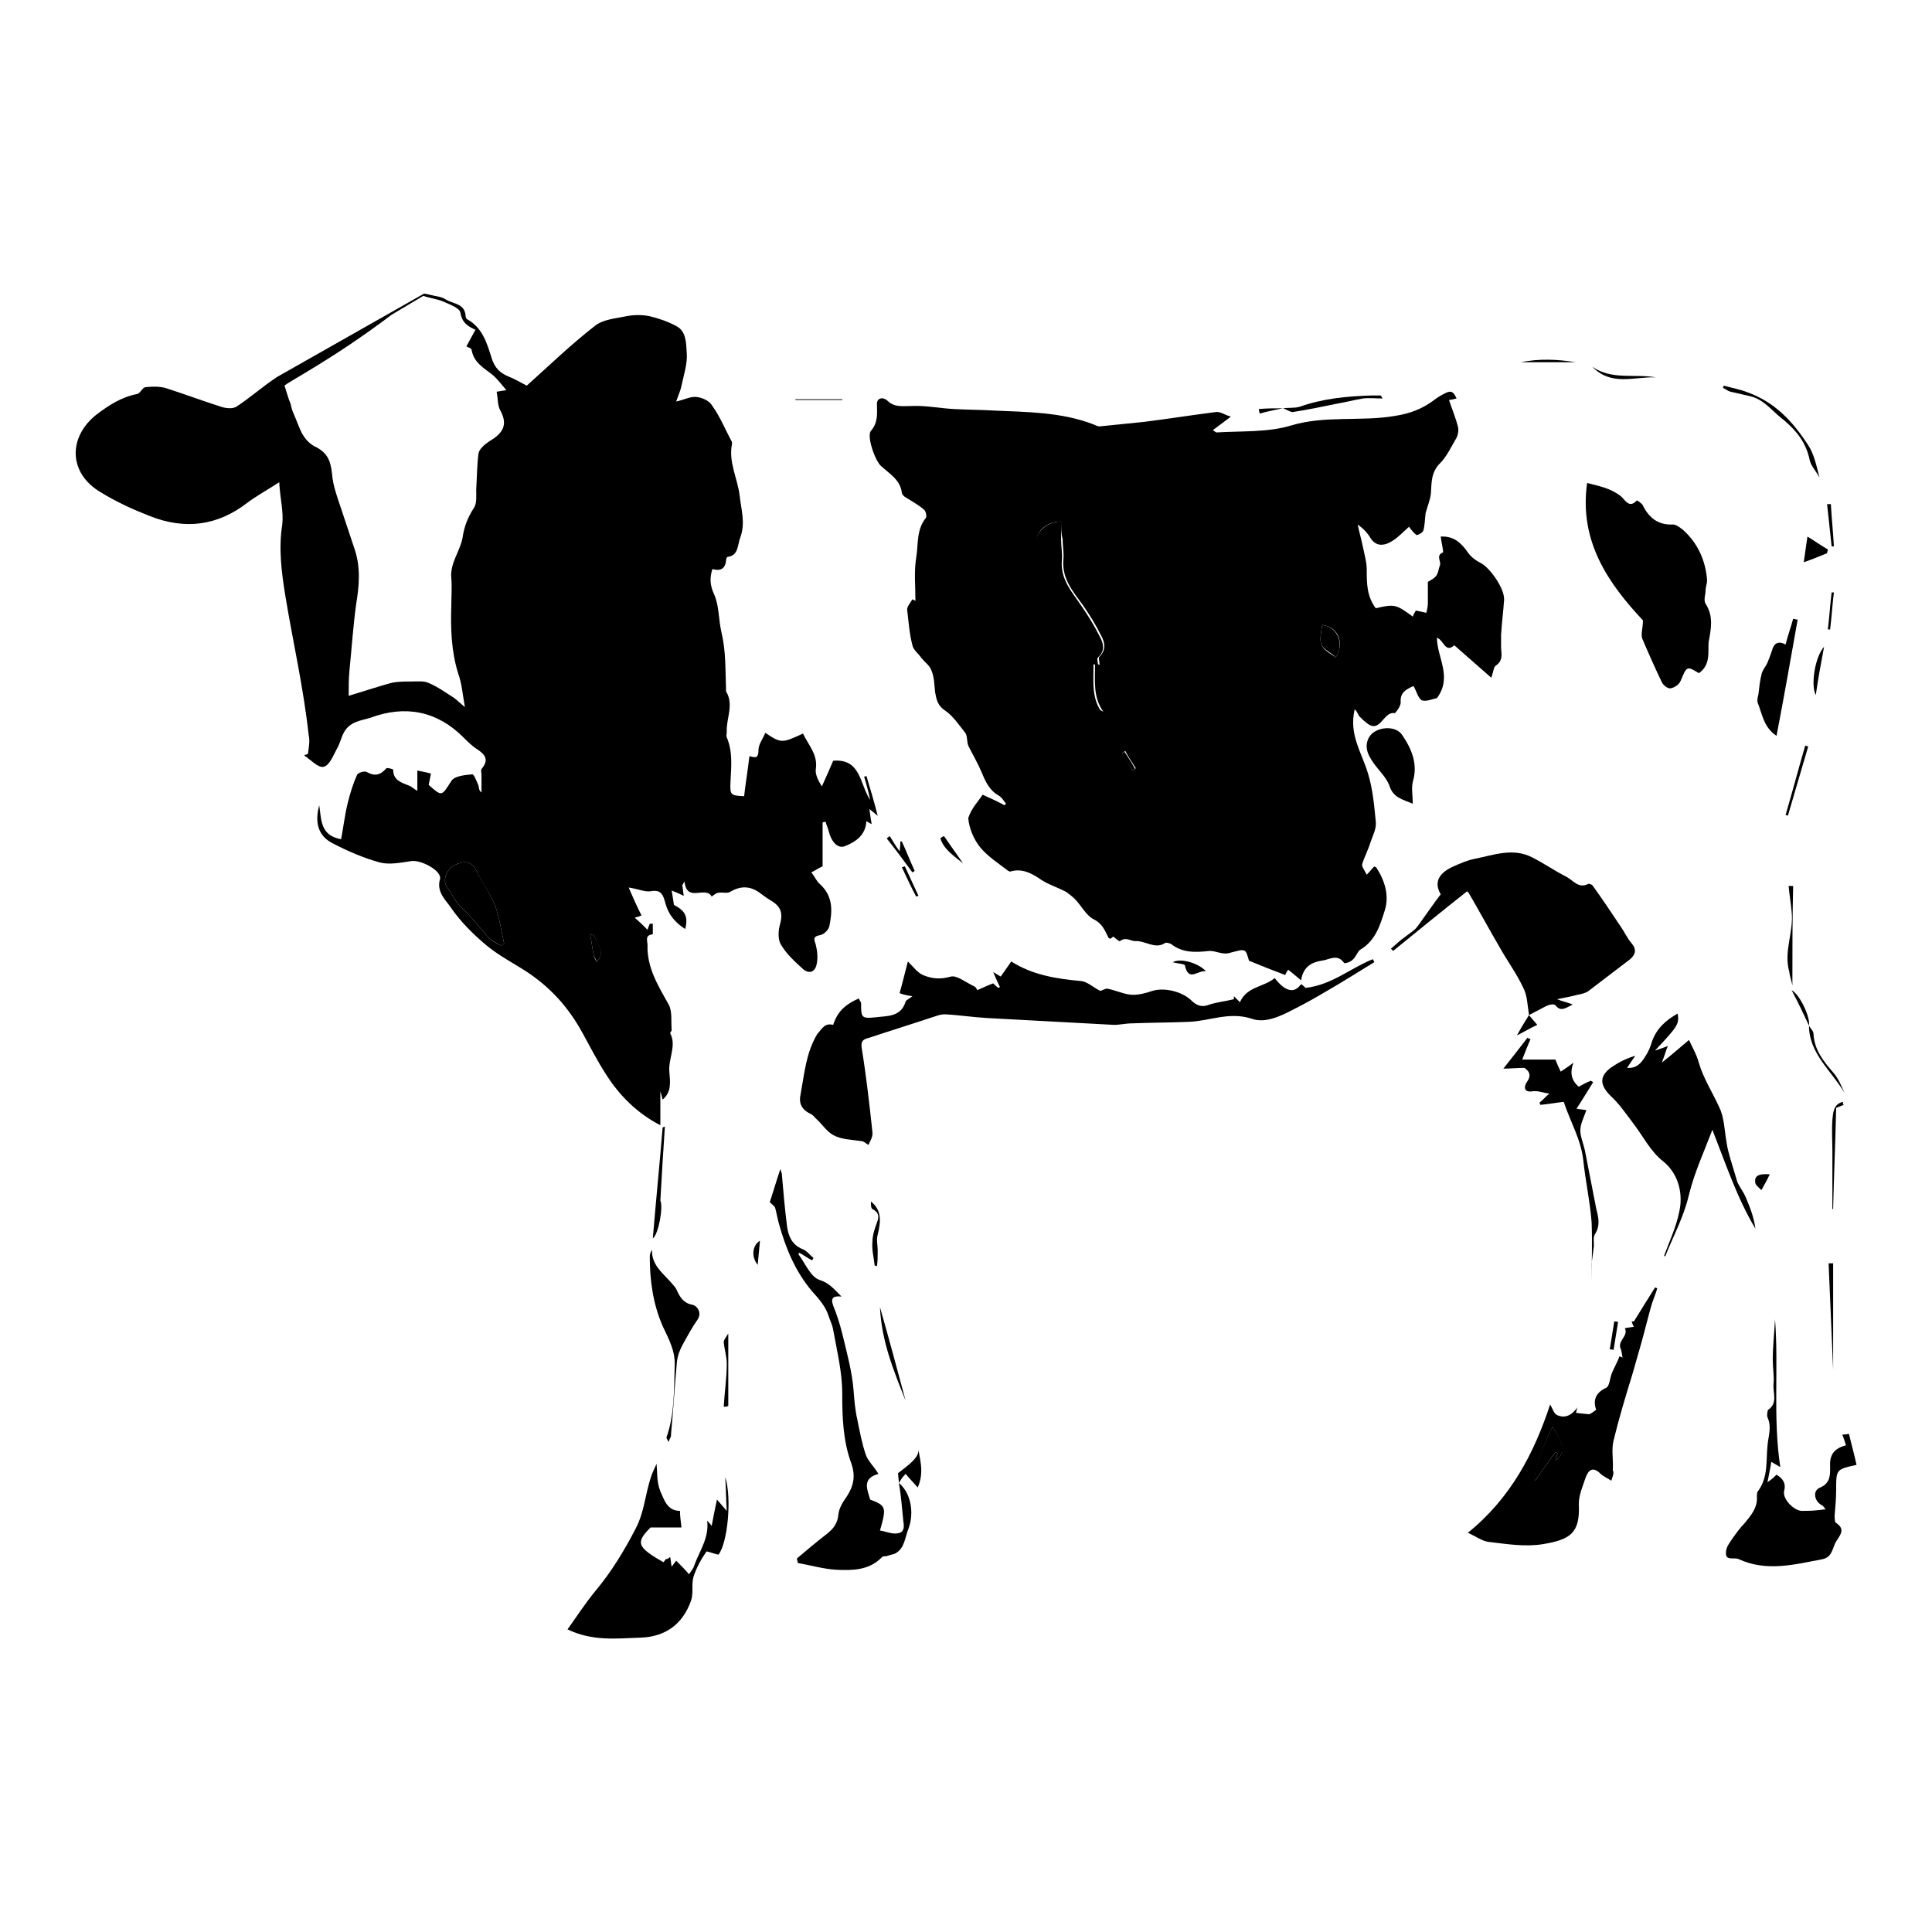 <?xml version="1.0" encoding="utf-8"?>
<!-- Svg Vector Icons : http://www.onlinewebfonts.com/icon -->
<!DOCTYPE svg PUBLIC "-//W3C//DTD SVG 1.1//EN" "http://www.w3.org/Graphics/SVG/1.1/DTD/svg11.dtd">
<svg version="1.1" xmlns="http://www.w3.org/2000/svg" xmlns:xlink="http://www.w3.org/1999/xlink" x="0px" y="0px" viewBox="0 0 256 256" enable-background="new 0 0 256 256" xml:space="preserve">
<g><g><path fill="#000000" d="M130.2,105.3c1.1,0.5,2,0.9,2.9,1.4c0.1-0.1,0.1-0.1,0.2-0.2c-0.3-0.4-0.6-0.9-1-1.1c-1.2-0.7-1.7-1.8-2.2-3c-0.5-1.2-1.2-2.4-1.8-3.6c-0.2-0.5-0.1-1.3-0.4-1.7c-0.8-1-1.6-2.2-2.6-2.9c-1.1-0.7-1.2-1.5-1.4-2.5c-0.1-1-0.1-2-0.5-2.9c-0.2-0.6-0.8-1-1.3-1.6c-0.4-0.6-1.1-1.1-1.2-1.7c-0.4-1.5-0.5-3.1-0.7-4.7c0-0.5,0.5-1,0.7-1.4c0.1,0.1,0.2,0.1,0.4,0.2c0-1.9-0.2-3.9,0.1-5.7c0.3-1.8,0-3.7,1.3-5.3c0.1-0.2,0-0.9-0.3-1.1c-0.7-0.6-1.6-1.1-2.4-1.6c-0.2-0.1-0.5-0.4-0.5-0.6c-0.2-1.7-1.6-2.5-2.7-3.5c-0.8-0.6-2-4-1.4-4.7c1-1.2,0.8-2.3,0.8-3.6c0-0.7,0.7-1,1.4-0.4c0.9,0.9,2,0.7,3.1,0.7c1.9-0.1,3.8,0.3,5.7,0.4c1.8,0.1,3.6,0.1,5.3,0.2c4.4,0.2,8.9,0.2,13.1,1.8c0.3,0.1,0.6,0.3,0.9,0.3c2-0.2,4-0.4,5.9-0.6c3.2-0.4,6.3-0.9,9.5-1.3c0.6-0.1,1.2,0.4,2,0.6c-0.9,0.7-1.6,1.2-2.4,1.8c0.2,0.1,0.4,0.3,0.5,0.3c3.3-0.2,6.8,0,9.8-0.9c4.6-1.4,9.3-0.5,13.9-1.3c1.9-0.3,3.5-0.9,5-2c0.5-0.4,1-0.7,1.6-1c0.8-0.4,1.1-0.2,1.5,0.7c-0.4,0.1-0.8,0.2-1,0.2c0.4,1.2,0.9,2.4,1.2,3.6c0.1,0.4,0,1-0.2,1.4c-0.7,1.2-1.3,2.5-2.2,3.4c-1.2,1.2-1.1,2.6-1.2,4c-0.1,0.9-0.5,1.8-0.7,2.6c-0.1,0.8-0.1,1.6-0.3,2.3c-0.1,0.3-0.7,0.6-0.9,0.6c-0.4-0.3-0.7-0.7-1-1.1c-0.8,0.7-1.6,1.6-2.6,2.1c-0.8,0.4-1.8,0.5-2.5-0.6c-0.4-0.7-1-1.3-1.7-1.8c0.2,1,0.5,2,0.7,3c0.2,1,0.5,2,0.5,3c0,1.8,0,3.5,1.2,5.1c2.5-0.6,2.7-0.5,4.9,1.1c0.1-0.3,0.3-0.6,0.4-0.8c0.5,0.1,0.9,0.2,1.4,0.3c0.1-0.4,0.2-0.9,0.2-1.3c0-0.9,0-1.8,0-2.8c0.3-0.2,0.8-0.4,1.1-0.8c0.3-0.4,0.3-0.9,0.5-1.4c0.2-0.5-0.6-1.3,0.4-1.7c0.1-0.1-0.2-1.3-0.3-2.1c1.7-0.1,2.7,0.8,3.6,2.1c0.4,0.6,1.1,1.1,1.7,1.4c1.2,0.6,3.2,3.4,3.1,4.9c-0.1,1.5-0.3,3-0.4,4.6c0,0.6,0,1.2,0,1.8c0.1,0.9,0.2,1.7-0.7,2.3c-0.3,0.2-0.3,0.8-0.6,1.6c-1.7-1.5-3.3-2.9-4.9-4.3c-1.2,1.1-1.4-0.7-2.3-1c0,2.6,2.1,5.2,0,8c-0.5,0.1-1.4,0.5-2,0.3c-0.5-0.3-0.7-1.2-1.1-1.9c-1.1,0.5-1.8,0.9-1.7,2.2c0,0.5-0.7,1.4-0.8,1.4c-1.5-0.3-1.9,2.8-3.7,1.3c-0.4-0.3-0.7-0.6-1-0.9c-0.2-0.3-0.3-0.7-0.6-0.9c-0.8,3.4,1,5.8,1.8,8.6c0.6,2,0.8,4.2,1,6.3c0.1,0.9-0.4,1.8-0.7,2.7c-0.3,1-0.8,1.9-1.1,2.9c-0.1,0.3,0.3,0.8,0.6,1.4c0.5-0.5,0.7-0.8,1-1.1c0.1,0.1,0.3,0.1,0.3,0.2c1.1,1.7,1.7,3.7,1.1,5.6c-0.6,1.9-1.2,4-3.2,5.2c-0.4,0.2-0.6,1-1.1,1.4c-0.3,0.3-1,0.5-1.1,0.4c-0.9-1.3-2-0.4-3-0.3c-1.2,0.2-2.4,0.7-2.7,2.6c-0.7-0.6-1.2-1-1.7-1.4c-0.1,0.1-0.3,0.4-0.4,0.7c-1.6-0.6-3.1-1.2-4.8-1.9c-0.5-1.7-0.4-1.6-2.7-1c-0.8,0.2-1.7-0.3-2.5-0.3c-1.8,0.2-3.6,0.3-5.1-0.9c-0.2-0.1-0.7-0.3-0.9-0.1c-1.3,0.8-2.6-0.4-3.9-0.3c-0.6,0-1.2-0.6-2,0c-0.1,0.1-0.6-0.4-0.9-0.6c0,0-0.2,0.2-0.4,0.3c-0.1-0.1-0.2-0.1-0.2-0.1c-0.5-1-0.8-1.9-2-2.5c-1-0.5-1.6-1.8-2.5-2.7c-0.3-0.3-0.7-0.6-1.1-0.9c-1.1-0.6-2.2-0.9-3.3-1.6c-1.3-0.9-2.6-1.6-4.2-1.1c0,0-0.1-0.1-0.2-0.1c-1.3-1-2.7-1.9-3.7-3.1c-0.9-1.1-1.5-2.6-1.6-3.9C128.7,107.1,129.7,106.1,130.2,105.3z M140.6,69.1c-2.2,0-3.9,1.8-3.1,3.7c0.7,1.4,0.8,2.9,1,4.4c0,0.3,0.4,0.5,0.6,0.7c1,0.9,2.4,1,3.3,2.4c1.5,2.6,1.5,5.4,2,8.2c0.1,0.4-0.3,0.9-0.3,1.4c0,1-0.2,2.1,0.1,3c0.3,0.7,1.3,1,2,1.4c-1.4-1.9-1.1-4.2-1.1-6.4c0.2,0.1,0.4,0.1,0.6,0.2c0-0.4-0.2-1,0-1.1c0.9-0.9,0.7-1.9,0.2-2.8c-0.7-1.4-1.5-2.7-2.4-4c-1.3-1.8-2.8-3.5-2.6-6c0.1-0.9-0.1-1.9-0.1-2.8C140.6,70.7,140.6,69.9,140.6,69.1z M177,87.1c1.1-1.7,0.5-4-1.8-4.3c-0.1,0.9-0.4,1.9-0.1,2.6C175.4,86.2,176.3,86.6,177,87.1z M150.1,102.1c0.1-0.1,0.3-0.2,0.4-0.3c-0.5-0.8-1-1.5-1.4-2.3c-0.1,0.1-0.3,0.2-0.4,0.3C149.1,100.6,149.6,101.3,150.1,102.1z"/><path fill="#000000" d="M51.9,41.7c-7.8,5.9-13.9,9-14.2,9.4c0.3,0.9,0.5,1.7,0.8,2.4c0.1,0.4,0.2,0.9,0.4,1.3c0.4,0.9,0.7,1.8,1.1,2.6c0.4,0.7,0.9,1.3,1.6,1.7c1.7,0.8,2.2,1.8,2.4,3.7c0.1,1.5,0.7,3.1,1.2,4.6c0.6,1.8,1.2,3.6,1.8,5.4c0.8,2.4,0.6,4.8,0.2,7.2c-0.4,2.9-0.6,5.9-0.9,8.9c-0.1,1.1-0.1,2.1-0.1,3.3c2-0.6,3.8-1.2,5.6-1.7c0.9-0.2,1.8-0.2,2.8-0.2c0.7,0,1.6-0.1,2.2,0.2c1.2,0.5,2.3,1.3,3.4,2c0.4,0.3,0.8,0.7,1.4,1.2c-0.3-1.7-0.4-3.1-0.9-4.5c-0.9-2.9-1-5.9-0.9-8.9c0-1.2,0.1-2.5,0-3.7c-0.2-2,1.2-3.6,1.5-5.4c0.2-1.4,0.7-2.7,1.5-3.9c0.4-0.6,0.3-1.6,0.3-2.4c0.1-1.6,0.1-3.3,0.3-4.8c0.1-0.6,0.8-1.2,1.4-1.6c1.7-1,2.6-2.1,1.5-4.1c-0.4-0.7-0.3-1.6-0.5-2.5c0.2,0,0.5-0.1,1.3-0.2c-0.7-0.8-1.2-1.5-1.8-2c-1.1-0.9-2.5-1.6-2.8-3.3c0-0.3-0.6-0.4-0.7-0.5c0.5-0.9,0.8-1.5,1.2-2.2c-1.1-0.5-1.8-1-2-2.3c-0.1-0.6-1.5-1.1-2.4-1.5c-0.8-0.3-1.7-0.4-2.5-0.7 M56.2,38.9c0.6,0.1,1.3,0.3,1.9,0.4c0.4,0.1,0.7,0.2,1,0.4c1,0.6,2.5,0.5,2.6,2.2c0,0.1,0.1,0.4,0.2,0.4c2,1.1,2.6,3.1,3.2,5c0.4,1.4,1.1,2.1,2.3,2.6c0.8,0.3,1.6,0.8,2.4,1.2c2.9-2.6,5.8-5.4,9-7.9c1.1-0.9,2.8-1,4.2-1.3c1-0.2,2.1-0.2,3.1,0c1.2,0.3,2.4,0.7,3.5,1.3c1.4,0.7,1.3,2.4,1.4,3.6c0.1,1.4-0.4,2.9-0.7,4.3c-0.1,0.6-0.4,1.2-0.7,2.1c1-0.2,1.9-0.7,2.7-0.6c0.8,0.1,1.7,0.5,2.1,1.2c1,1.4,1.7,3.1,2.5,4.6c0.1,0.1,0.1,0.3,0.1,0.4c-0.5,2.4,0.7,4.5,1,6.8c0.2,1.9,0.8,3.7,0.1,5.6c-0.4,1-0.2,2.4-1.7,2.6c-0.1,0-0.2,0.3-0.2,0.5c-0.1,1.1-0.8,1.4-1.8,1.1c-0.4,1.2-0.3,2.2,0.2,3.3c0.7,1.5,0.6,3.4,1,5.1c0.6,2.5,0.5,4.9,0.6,7.4c0,0.1,0,0.3,0,0.4c1.1,1.8,0,3.6,0.1,5.4c0,0.2-0.1,0.5,0,0.7c0.8,1.9,0.6,3.8,0.5,5.8c-0.1,1.9,0,1.9,1.8,2c0.2-1.8,0.5-3.5,0.7-5.3c0.6,0.1,1.2,0.5,1.2-0.8c0-0.8,0.6-1.5,0.9-2.3c2.1,1.4,2.2,1.4,5,0.1c0.7,1.5,2,2.8,1.7,4.7c-0.1,0.7,0.3,1.5,0.8,2.3c0.5-1.1,1-2.2,1.5-3.4c3.7-0.3,3.5,3.1,4.9,5.2c-0.2-1-0.5-2.1-0.8-3.1c0.1,0,0.2,0,0.3-0.1c0.5,1.7,1,3.3,1.5,5.3c-0.5-0.4-0.7-0.6-1.1-0.9c0.1,0.8,0.2,1.4,0.3,2c-0.2-0.1-0.4-0.2-0.7-0.4c-0.1,1.8-1.3,2.7-2.8,3.3c-0.9,0.4-1.8-0.4-2.2-2c-0.1-0.4-0.3-0.8-0.4-1.2c-0.1,0-0.3,0-0.4,0.1c0,1.9,0,3.9,0,5.8c-0.5,0.2-0.9,0.5-1.5,0.8c0.5,0.6,0.7,1.2,1.2,1.6c1.7,1.6,1.6,3.5,1.2,5.5c-0.1,0.5-0.7,1.1-1.2,1.2c-1.1,0.2-0.8,0.6-0.6,1.3c0.2,0.8,0.3,1.8,0.1,2.6c-0.2,1-1,1.3-1.8,0.6c-1.1-1-2.2-2-2.9-3.2c-0.4-0.6-0.4-1.7-0.2-2.5c0.5-1.7,0.2-2.6-1.2-3.4c-0.5-0.3-0.9-0.6-1.3-0.9c-1.3-1-2.6-1.1-4.1-0.2c-0.4,0.2-1,0-1.5,0.1c-0.3,0-0.6,0.3-0.9,0.5c-0.8-1.5-3.3,0.9-3.6-2c-0.1,0.2-0.2,0.3-0.3,0.5c0.1,0.4,0.1,0.8,0.2,1.4c-0.6-0.3-1.1-0.5-1.6-0.7c0.1,0.6,0.2,1.2,0.3,1.9c1.5,0.8,1.9,1.5,1.5,3.2c-1.3-0.8-2.2-1.9-2.6-3.3c-0.3-1.1-0.5-2-2-1.7c-0.8,0.1-1.6-0.3-2.9-0.5c0.6,1.4,1.1,2.5,1.7,3.7c-0.2,0.1-0.5,0.2-0.9,0.3c0.6,0.5,1.1,1,1.7,1.6c0.1-0.3,0.2-0.6,0.3-0.8c0.1,0,0.3,0,0.4,0c0,0.5,0,1.4,0,1.4c-1.1,0.1-0.7,0.9-0.7,1.4c-0.1,3,1.4,5.4,2.8,7.9c0.5,0.9,0.3,2.2,0.4,3.4c0,0.1-0.2,0.3-0.2,0.4c0.9,1.7-0.3,3.4-0.1,5.2c0.1,1.3,0.3,2.6-0.9,3.6c-0.1-0.3-0.1-0.5-0.3-1.1c0,1.7,0,3.1,0,4.5c-3.1-1.6-5.5-4-7.3-6.9c-1.1-1.7-2-3.5-3-5.3c-1.8-3.3-4.1-5.9-7.2-8c-1.8-1.2-3.8-2.2-5.5-3.6c-1.8-1.5-3.5-3.2-4.8-5.1c-0.6-0.9-1.9-2-1.4-3.7c0.3-1.1-2.5-2.6-3.8-2.4c-1.4,0.2-2.8,0.5-4.1,0.2c-2.2-0.6-4.3-1.5-6.4-2.6c-1.9-1-2.3-2.8-1.7-5c0.3,1.9,0.1,4,2.9,4.5c0.3-1.6,0.5-3.3,0.9-4.9c0.3-1.2,0.7-2.5,1.2-3.6c0.1-0.3,1-0.6,1.3-0.4c1.1,0.6,1.8,0.4,2.6-0.5c0.1-0.1,0.9,0.1,0.9,0.2c0,1.4,1.1,1.7,2.1,2.1c0.3,0.1,0.6,0.4,1.1,0.7c0-1.1,0-1.9,0-2.7c0.4,0.1,1.1,0.2,1.8,0.4c-0.1,0.6-0.2,1-0.3,1.5c1.8,1.6,1.7,1.5,3-0.5c0.4-0.7,1.8-0.8,2.8-0.9c0.2,0,0.6,1,0.8,1.5c0.1,0.3,0,0.6,0.4,0.9c0-0.8,0-1.6,0-2.3c0-0.3-0.1-0.6,0-0.8c1.1-1.3,0.4-2-0.7-2.7c-0.6-0.4-1.2-1-1.7-1.5c-3.5-3.5-7.7-4.3-12.3-2.6c-1.3,0.4-2.7,0.5-3.5,1.9c-0.4,0.7-0.5,1.4-0.9,2.1c-0.5,0.9-1,2.3-1.8,2.5c-0.7,0.2-1.7-0.9-2.6-1.5c0.1-0.1,0.3-0.1,0.5-0.2c0.1-0.8,0.3-1.7,0.1-2.5C40.2,91,38.8,85,37.8,78.9c-0.5-3.1-0.9-6.2-0.4-9.4c0.2-1.7-0.3-3.5-0.4-5.6c-1.7,1.1-3,1.8-4.2,2.7c-4,3.1-8.3,3.6-12.9,1.8c-2.3-0.9-4.5-1.9-6.6-3.2C9.1,62.7,9,58,12.7,55c1.7-1.3,3.4-2.4,5.5-2.8c0.4-0.1,0.7-0.9,1.1-0.9c0.9-0.1,1.8-0.1,2.6,0.1c2.5,0.8,4.9,1.7,7.4,2.5c0.6,0.2,1.5,0.3,2,0c1.7-1.1,3.3-2.5,4.9-3.6c0.2-0.1,0.4-0.3,0.6-0.4 M66.4,125.3c0.1-0.1,0.3-0.2,0.4-0.3c-0.4-1.7-0.6-3.4-1.2-5c-0.6-1.6-1.7-2.9-2.4-4.5c-0.7-1.4-1.6-1.5-2.9-0.9c-1.1,0.5-1.7,2-1.1,2.9c0.7,0.9,1.1,2,2,2.8c1.3,1.2,2.4,2.7,3.6,4C65.3,124.8,65.9,125,66.4,125.3z M78.6,123.8c-0.1,0-0.3,0.1-0.4,0.1c0.2,0.9,0.3,1.9,0.5,2.8c0.1,0.3,0.2,0.5,0.4,0.8C79.9,126.3,79.8,126.1,78.6,123.8z"/><path fill="#000000" d="M110.4,135.8c0.6-1.9,1.8-2.8,3.4-3.5c0.1,0.3,0.3,0.5,0.3,0.6c0,1.9,0,2.1,1.9,1.9c1.5-0.2,3.4,0,4-2.1c0.1-0.2,0.4-0.3,0.9-0.7c-0.7-0.1-1.2-0.2-1.7-0.4c0.4-1.4,0.7-2.7,1.1-4.2c0.7,0.7,1.3,1.5,2,1.8c1.2,0.5,2.3,0.6,3.7,0.2c0.8-0.2,2,0.8,3.1,1.3c0.2,0.1,0.3,0.3,0.4,0.5c0.7-0.3,1.3-0.6,2.1-0.9c0.1,0.1,0.4,0.4,0.7,0.6c0.1,0,0.1-0.1,0.2-0.1c-0.3-0.6-0.6-1.3-0.9-2c0.3,0.2,0.7,0.4,1,0.6c0.5-0.7,0.9-1.3,1.4-2c2.8,1.8,6,2.3,9.3,2.6c0.8,0.1,1.5,0.8,2.5,1.3c0.1,0,0.6-0.3,0.9-0.3c1.1,0.2,2.1,0.7,3.1,0.8c0.9,0.1,2-0.2,2.9-0.5c1.6-0.5,4,0.1,5.2,1.3c0.5,0.5,1.2,0.9,2.1,0.6c1.1-0.4,2.3-0.5,3.5-0.8c0-0.1,0-0.2,0-0.4c0.3,0.3,0.5,0.5,0.8,0.8c0.9-2.1,3.2-2,4.6-3.2c1.4,1.8,2.6,2.1,3.5,0.8c0.3,0.2,0.6,0.5,0.6,0.5c3.5-0.4,5.9-2.6,8.9-3.8c0.1,0.1,0.1,0.2,0.2,0.4c-2,1.2-4,2.5-6.1,3.7c-1.5,0.9-3.1,1.8-4.7,2.6c-1.7,0.9-3.7,1.8-5.4,1.2c-3-1-5.6,0.3-8.4,0.4c-2.5,0.1-5,0.1-7.5,0.2c-0.8,0-1.6,0.2-2.4,0.2c-5.6-0.3-11.1-0.6-16.7-0.9c-1.9-0.1-3.8-0.4-5.7-0.5c-0.7,0-1.3,0.3-2,0.5c-2.7,0.9-5.3,1.7-8,2.6c-0.8,0.2-1.2,0.4-1,1.5c0.6,3.7,1,7.3,1.4,11c0.1,0.7-0.4,1.3-0.5,1.7c-0.3-0.1-0.6-0.5-1-0.5c-1.3-0.2-2.6-0.2-3.7-0.8c-0.9-0.5-1.5-1.5-2.3-2.2c-0.2-0.2-0.4-0.5-0.7-0.6c-1.2-0.6-1.6-1.4-1.3-2.7c0.5-2.7,0.7-5.4,2.2-7.9C108.9,136.4,109.2,135.5,110.4,135.8z"/><path fill="#000000" d="M202.6,134.5c-0.2-1.2-0.2-2.6-0.8-3.7c-0.9-1.9-2.1-3.5-3.1-5.3c-1.4-2.4-2.7-4.8-4.1-7.2c-0.1-0.1-0.2-0.2-0.2-0.2c-3.3,2.6-6.6,5.3-9.8,7.9c-0.1-0.1-0.2-0.2-0.3-0.3c0.5-0.4,0.9-0.8,1.4-1.2c0.5-0.4,1.1-0.8,1.6-1.2c0.4-0.3,0.7-0.8,1-1.2c0.8-1.1,1.6-2.3,2.6-3.6c-1-1.7-0.1-2.9,1.7-3.7c0.9-0.4,1.8-0.8,2.8-1c2.5-0.5,5.1-1.5,7.6-0.2c1.6,0.8,3,1.8,4.6,2.6c0.9,0.5,1.6,1.6,2.9,0.9c0.1,0,0.4,0.1,0.5,0.2c1.3,1.8,2.5,3.6,3.7,5.4c0.5,0.7,0.9,1.6,1.5,2.3c0.7,0.8,0.5,1.5-0.2,2.1c-1.8,1.4-3.7,2.8-5.5,4.2c-0.4,0.3-0.9,0.4-1.4,0.5c-0.8,0.2-1.7,0.4-2.8,0.6c0.8,0.3,1.3,0.4,2.1,0.7c-1,0.5-1.6,1-2.3,0.1c-0.2-0.2-0.8-0.1-1.2,0.1C204.1,133.7,203.4,134.1,202.6,134.5L202.6,134.5z"/><path fill="#000000" d="M225.1,89.2c-1.6-1-1.6-0.9-2.4,1c-0.2,0.5-0.8,0.9-1.3,1c-0.4,0.1-1-0.4-1.2-0.8c-0.9-1.9-1.8-3.9-2.6-5.8c-0.2-0.6,0.1-1.4,0.1-2.4c-4.5-4.8-8.5-10.4-7.4-18.2c1.6,0.4,3.1,0.7,4.4,1.7c0.6,0.4,1.1,1.8,2.2,0.6c0,0,0.7,0.4,0.8,0.7c0.8,1.6,2,2.6,4,2.5c0.4,0,0.9,0.4,1.3,0.7c2,1.8,3,4.1,3.2,6.7c0,0.4-0.2,0.9-0.2,1.3c0,0.6-0.3,1.3,0,1.8c1.1,1.7,0.7,3.4,0.4,5.1C226.3,86.4,226.7,88.1,225.1,89.2z"/><path fill="#000000" d="M213.5,196.2c-0.6-0.4-1.1-0.6-1.4-0.9c-1-1-1.6-0.6-2,0.5c-0.4,1.2-0.9,2.3-0.9,3.5c0.2,3.9-1.2,4.7-4.7,5.3c-2.4,0.4-4.8,0-7.3-0.3c-0.8-0.1-1.6-0.7-2.7-1.2c5.7-4.6,8.8-10.6,10.9-17c0.3,0.5,0.5,1.2,0.9,1.4c1.1,0.5,2,0,2.7-1c-0.1,0.3-0.1,0.6-0.2,0.7c0.6,0.1,1,0.1,1.8,0.2c0,0,0.4-0.2,0.9-0.6c-0.4-1.1-0.2-2.2,1.3-2.9c0.5-0.2,0.5-1.3,0.8-2c0.3-0.7,0.7-1.4,1-2.2c0.1,0.1,0.3,0.1,0.4,0.2c-0.1-0.4-0.1-0.9-0.3-1.3c-0.3-1,1.1-1.6,0.6-2.6c0.4-0.1,0.7-0.1,1.2-0.2c-0.1-0.1-0.2-0.4-0.3-0.7c0.2,0,0.4,0,0.3,0c1-1.6,1.9-3.1,2.8-4.5c0.1,0,0.2,0.1,0.3,0.1c-0.2,0.7-0.5,1.4-0.7,2c-0.5,1.7-0.9,3.4-1.4,5.2c-0.4,1.4-0.8,2.8-1.2,4.2c-0.9,2.9-1.8,5.9-2.5,8.8c-0.3,1.2,0,2.6-0.1,3.9C213.9,195.2,213.7,195.6,213.5,196.2z M205.7,189.1c-1.3,2.5-2.6,6.5-2.3,7.1c0.9-1.3,1.8-2.5,2.7-3.8c0.1,0.1,0.2,0.1,0.3,0.2c-0.1,0.3-0.2,0.5-0.3,0.9C207.4,192.8,207.2,191.2,205.7,189.1z"/><path fill="#000000" d="M220.5,166.4c0.7-1.9,1.6-3.8,2-5.8c0.5-2.1,0.1-4.9-2.1-6.7c-1.7-1.3-2.7-3.4-4.1-5.2c-0.9-1.2-1.8-2.5-2.9-3.5c-1.5-1.5-1.5-2.7,0.3-3.9c0.9-0.6,1.9-1.1,3-1.4c-0.4,0.5-0.7,1-1.1,1.6c1.3,0.1,1.9-0.7,2.4-1.5c0.4-0.6,0.7-1.3,0.9-2c0.6-1.7,1.8-2.8,3.4-3.7c0.2,1.4,0.1,1.6-3,4.9c0.7-0.2,1.1-0.4,1.7-0.6c-0.3,0.7-0.4,1.2-0.8,2.2c1.4-1.1,2.4-2,3.6-3c0.4,0.9,1,1.9,1.3,3c0.6,2.1,1.8,3.9,2.7,5.9c0.7,1.4,0.7,3.2,1,4.8c0.1,0.7,0.3,1.4,0.5,2.1c0.3,1,0.6,2,0.9,3c0.3,0.7,0.8,1.3,1.1,2c0.6,1.4,1.1,2.7,1.3,4.2c-2.4-4-3.9-8.5-5.7-13.1c-1.1,2.9-2.4,5.7-3.1,8.6c-0.7,3-2.1,5.5-3.2,8.3C220.7,166.5,220.6,166.4,220.5,166.4z"/><path fill="#000000" d="M88.8,206.3c0.1,0.5,0.1,0.8,0.2,1.3c0.3-0.4,0.5-0.7,0.6-0.8c0.6,0.6,1.1,1.1,1.7,1.8c0.4-0.6,0.6-0.8,0.7-1.2c0.7-1.9,2-3.7,1.7-5.9c0.2,0.2,0.4,0.4,0.6,0.7c0.2-1.1,0.4-2.1,0.7-3.5c0.5,0.6,0.8,0.9,1.3,1.5c-0.1-1.6-0.1-2.8-0.2-4.5c0.9,2.9,0.3,8.8-0.9,10.3c-0.6-0.1-1.5-0.5-1.6-0.4c-0.7,1-1.3,2.1-1.7,3.3c-0.3,1,0,2.1-0.3,3.1c-1.1,3.2-3.4,4.9-6.8,5c-3.1,0.1-6.3,0.5-9.6-1.1c1.2-1.7,2.4-3.5,3.7-5.1c2.1-2.5,3.8-5.3,5.3-8.2c1.4-2.6,1.3-5.6,2.6-8.2c0.1-0.2,0.2-0.5,0.2-0.4c0.1,1,0,2.4,0.5,3.6c0.5,1.1,0.9,2.6,2.6,2.6c0,0.7,0.1,1.3,0.2,2.2c-1.3,0-2.5,0-4.1,0c-2,2-1.8,2.6,1.7,4.6c0.1-0.1,0.2-0.2,0.3-0.4C88.4,206.6,88.6,206.5,88.8,206.3z"/><path fill="#000000" d="M119.1,196.5c1.7,1.4,2,4.1,1.3,6c-0.5,1.2-0.5,2.6-1.7,3.3c-0.3,0.2-0.8,0.2-1.2,0.4c-0.2,0-0.6,0-0.7,0.2c-1.7,1.7-3.9,1.7-6,1.6c-1.7-0.1-3.4-0.6-5.1-0.9c0-0.2-0.1-0.4-0.1-0.6c1.3-1.1,2.6-2.2,3.9-3.2c0.9-0.7,1.5-1.4,1.6-2.7c0.1-0.8,0.6-1.6,1.1-2.3c0.9-1.4,1.2-2.7,0.6-4.4c-1.1-3-1.2-6.1-1.2-9.3c0-2.8-0.7-5.6-1.2-8.4c-0.1-0.6-0.4-1.2-0.6-1.8c-0.4-1.3-1.3-2.3-2.2-3.3c-2.2-2.6-3.5-5.7-4.4-9c-0.2-0.7-0.3-1.4-0.5-2.1c-0.1-0.2-0.4-0.4-0.7-0.7c0.4-1.2,0.8-2.6,1.4-4.4c0.1,0.4,0.2,0.5,0.2,0.7c0.2,2.3,0.4,4.7,0.7,7c0.2,1.2,0.6,2.3,2,2.9c0.6,0.2,1,0.8,1.5,1.2c-0.1,0.1-0.1,0.2-0.2,0.3c-0.6-0.3-1.1-0.7-1.7-1c0,0-0.1,0.1-0.1,0.2c0.9,1.2,1.6,3,2.8,3.4c1.3,0.4,2,1.3,2.9,2.2c-1-0.1-1.5,0.1-1.1,1.2c0.5,1.2,0.9,2.5,1.2,3.7c0.6,2.5,1.3,5,1.5,7.5c0.1,1.3,0.2,2.6,0.5,3.9c0.3,1.5,0.6,3.1,1.1,4.6c0.3,0.9,1.1,1.6,1.7,2.6c-2.2,0.6-1.5,2-1.1,3.4c2.1,0.8,2.2,1,1.3,4.1c0.7,0.1,1.3,0.4,2,0.4c1,0,1.3-0.5,1.1-1.6C119.5,199.7,119.4,198.1,119.1,196.5C119.1,196.5,119.1,196.5,119.1,196.5z"/><path fill="#000000" d="M235.2,174.8c0.5,6.5-0.3,13.1,0.7,19.6c-0.3-0.2-0.7-0.4-1.2-0.7c-0.1,0.8-0.3,1.6-0.5,2.7c0.6-0.4,0.9-0.7,1.2-1c0.8,0.5,1.3,1.1,1,2.2c-0.2,1,1.2,2.5,2.3,2.6c0.7,0,1.4,0,2.2-0.1c0.3,0,0.6-0.1,1-0.1c-0.2-0.3-0.3-0.4-0.4-0.5c-1.1-0.5-1.4-2-0.3-2.4c1.4-0.6,1.3-1.8,1.3-2.8c-0.1-1.7,0.7-2.4,2.1-2.8c-0.2-0.6-0.3-1-0.5-1.4c0.4,0,0.7-0.1,0.9-0.1c0.3,1.3,0.7,2.7,1,4.1c-2.7,0.6-2.7,0.6-2.7,3.3c0,1.1-0.1,2.2-0.2,3.4c0,0.4,0,0.9,0.2,1c1.2,0.8,0.6,1.5,0.1,2.3c-0.6,0.8-0.5,2.2-1.9,2.5c-3.7,0.7-7.4,1.7-11.1,0c-0.6-0.3-1.8,0.3-1.7-0.9c0-0.7,0.5-1.3,0.9-1.9c0.5-0.7,1-1.4,1.6-2c0.8-1,1.7-2,1.6-3.5c0-0.3,0-0.6,0.2-0.8c1.3-1.8,1-3.9,1.2-5.9c0.1-1.3,0.6-2.5,0-3.8c-0.1-0.3,0-0.9,0.1-1c1.3-0.9,0.6-2.2,0.7-3.4c0.1-1.1-0.1-2.1-0.1-3.2C234.9,178.4,235.1,176.7,235.2,174.8z"/><path fill="#000000" d="M207.2,146c-0.9,0.1-2,0.3-3.1,0.4c0-0.1-0.1-0.2-0.1-0.3c0.4-0.3,0.7-0.7,1.3-1.2c-0.9-0.1-1.5-0.4-2.2-0.3c-1.2,0.2-1.2-0.6-0.8-1.2c0.8-1.1,0.1-1.6-0.3-1.9c-1.1,0-1.8,0.1-2.8,0.1c1.2-1.5,2.2-2.8,3.2-4.1c0.1,0.1,0.2,0.1,0.4,0.2c-0.4,0.9-0.7,1.7-1.1,2.7c1.5,0,3,0,4.4,0c0.2,0.5,0.4,1,0.7,1.6c0.6-0.4,1.2-0.8,1.7-1.2c-0.4,1-0.5,2.2,0.7,3.2c0.5-0.3,1.1-0.6,1.6-0.8c0.1,0.1,0.2,0.1,0.3,0.2c-0.7,1.1-1.4,2.3-2.2,3.5c0.4,0.1,0.8,0.1,1.3,0.2c-0.3,0.9-0.8,1.8-0.8,2.7c0,0.8,0.4,1.7,0.6,2.6c0.5,2.6,1,5.1,1.5,7.7c0.3,1.2,0.6,2.3-0.2,3.5c-0.2,0.4-0.1,1-0.1,1.5c-0.1,0.8-0.2,1.5-0.3,2.3c0,0.9,0,1.7,0,2.6c0-2.7,0.1-5.3,0-8c-0.2-2.7-0.8-5.4-1.1-8.2C209.5,151,208.1,148.7,207.2,146z"/><path fill="#000000" d="M88.6,191.1c-0.2-0.4-0.3-0.6-0.3-0.6c1.1-3.1,1-6.3,1.1-9.5c0.1-2-0.8-3.6-1.6-5.3c-1.3-3-1.7-6.1-1.7-9.2c0-0.3,0.1-0.6,0.3-0.9c-0.1,1.9,1.3,3,2.4,4.2c0.3,0.4,0.7,0.7,0.9,1.2c0.4,0.9,0.9,1.7,2.1,1.9c0.5,0.1,1.3,1,0.6,2c-0.7,1-1.3,2.1-1.9,3.2c-0.4,0.7-0.7,1.5-0.8,2.3c-0.3,3.3-0.5,6.6-0.8,9.8C89,190.3,88.7,190.6,88.6,191.1z"/><path fill="#000000" d="M187.2,106.5c-1.4-0.6-2.6-0.8-3.1-2.4c-0.4-1.1-1.4-2-2.1-3c-0.7-1-1.3-2.1-0.6-3.4c0.8-1.4,3.5-1.7,4.4-0.3c1.3,1.9,2.1,3.9,1.4,6.2C187,104.5,187.2,105.4,187.2,106.5z"/><path fill="#000000" d="M236.6,85.4c0.3-1.2,0.7-2.3,1-3.4c0.2,0,0.4,0.1,0.6,0.1c-0.9,5.1-1.8,10.2-2.8,15.4c-1.7-1.1-1.9-2.9-2.5-4.4c-0.1-0.3,0-0.7,0.1-1.1c0.1-0.9,0.2-1.8,0.4-2.6c0.1-0.6,0.6-1.1,0.8-1.6c0.2-0.5,0.4-1,0.6-1.6C235,85.4,235.5,84.8,236.6,85.4z"/><path fill="#000000" d="M228.4,51.1c1.1,0.3,2.2,0.5,3.2,0.9c3.6,1.3,6,3.9,8,7c0.8,1.2,1.1,2.8,1.5,4.3c-0.4-0.8-1.1-1.5-1.3-2.3c-0.5-2.6-2.1-4.3-4-5.8c-1.2-1-2.2-2.3-3.9-2.7c-0.9-0.2-1.7-0.4-2.6-0.6c-0.4-0.1-0.7-0.4-1-0.5C228.3,51.3,228.4,51.2,228.4,51.1z"/><path fill="#000000" d="M244.3,146.4c-0.3,0.1-0.7,0.3-1,0.4c-0.1,4.5-0.3,9-0.4,13.4c0,0-0.1,0-0.1,0c0-2.5,0-5.1,0-7.6c0-1.4-0.1-2.8,0-4.2c0.1-0.9,0.1-2.1,1.4-2.4C244.2,146.2,244.2,146.3,244.3,146.4z"/><path fill="#000000" d="M170,54.1c0.7-0.1,1.5,0,2.2-0.2c3.1-1.1,6.3-1.4,9.6-1.5c0.4,0,0.7,0,1.1,0c0.1,0,0.1,0.1,0.3,0.4c-0.9,0-1.8-0.1-2.6,0c-1.2,0.2-2.3,0.5-3.5,0.7c-1.9,0.4-3.9,0.8-5.8,1.1C170.9,54.6,170.4,54.2,170,54.1L170,54.1z"/><path fill="#000000" d="M119.1,196.5c0-0.4-0.1-0.9-0.1-1.3c1.4-1.1,2.9-2.1,2.7-3.3c0,1,0.9,3-0.1,5.2c-0.6-0.7-1.1-1.2-1.6-1.8C119.5,195.8,119.3,196.2,119.1,196.5C119.1,196.5,119.1,196.5,119.1,196.5z"/><path fill="#000000" d="M116.6,173.2c1.2,4.2,2.3,8.3,3.4,12.4C118.4,181.6,116.8,177.7,116.6,173.2z"/><path fill="#000000" d="M88.1,149.3c-0.2,3-0.4,6.1-0.6,9.8c0.4,0.7-0.2,4.4-1,5c0.4-4.8,0.9-9.8,1.3-14.7C88,149.3,88,149.3,88.1,149.3z"/><path fill="#000000" d="M242.9,181.5c-0.2-4.7-0.4-9.4-0.6-14.1c0.2,0,0.4,0,0.6,0C242.9,172,242.9,176.8,242.9,181.5C242.9,181.5,242.9,181.5,242.9,181.5z"/><path fill="#000000" d="M237.5,130.6c-0.1-0.6-0.3-1.1-0.4-1.7c0,0,0-0.1,0-0.1c-0.8-2.7,0.6-5.3,0.3-8c-0.1-1.1-0.3-2.3-0.4-3.4c0.2,0,0.4,0,0.6,0C237.5,121.7,237.5,126.1,237.5,130.6z"/><path fill="#000000" d="M239,74.5c0.2-1.2,0.3-2.2,0.5-3.4c1,0.6,1.8,1.2,2.7,1.7c0,0.2-0.1,0.3-0.1,0.5C241.1,73.7,240.2,74.1,239,74.5z"/><path fill="#000000" d="M239.7,135.9c0.2,0.4,0.6,0.7,0.6,1.1c0.1,2.1,1.3,3.6,2.6,5.1c0.7,0.8,1.1,1.8,1.5,2.7C242.7,141.9,239.7,139.6,239.7,135.9C239.8,135.9,239.7,135.9,239.7,135.9z"/><path fill="#000000" d="M95.9,186.4c0.1-1.9,0.4-3.8,0.4-5.7c0-0.9-0.3-1.9-0.4-2.8c0-0.4,0.3-0.7,0.6-1.2c0,3.3,0,6.5,0,9.6C96.3,186.4,96.1,186.4,95.9,186.4z"/><path fill="#000000" d="M115.9,167.7c-0.1-1-0.4-2.1-0.3-3.1c0-0.9,0.3-1.8,0.6-2.6c0.3-0.8,0.3-1.3-0.6-1.8c-0.2-0.1-0.2-0.6-0.2-1c1.5,1.2,1.3,2.7,0.9,4.4c-0.2,0.7,0,1.4,0,2.1s0,1.4-0.1,2.1C116.1,167.7,116,167.7,115.9,167.7z"/><path fill="#000000" d="M236.6,108c0.9-3.1,1.7-6.1,2.6-9.2c0.1,0,0.3,0.1,0.4,0.1c-0.9,3.1-1.8,6.1-2.7,9.2C236.8,108,236.7,108,236.6,108z"/><path fill="#000000" d="M155.4,127.5c1-0.6,3.4,0.1,4.4,1.2c-1.1-0.2-2.3,1.5-2.8-0.8C156.9,127.7,156.1,127.7,155.4,127.5z"/><path fill="#000000" d="M211,48.6c2.6,1.8,5.6,0.9,8.4,1.4C216.5,49.9,213.5,51.2,211,48.6z"/><path fill="#000000" d="M241.7,85.7c-0.4,2.1-0.8,4.3-1.1,6.4C239.9,90.8,240.5,87,241.7,85.7z"/><path fill="#000000" d="M119.5,111.5c0.6,1.3,1.1,2.6,1.7,3.9c-0.1,0.1-0.2,0.1-0.3,0.2c-1.1-1.5-2.2-3-3.4-4.5c0.1-0.1,0.2-0.2,0.4-0.3c0.4,0.6,0.7,1.2,1.3,2c0.1-0.7,0.1-1,0.1-1.3C119.3,111.5,119.4,111.5,119.5,111.5z"/><path fill="#000000" d="M201.5,48c2.4-0.5,4.9-0.4,7.3,0C206.4,48,204,48,201.5,48z"/><path fill="#000000" d="M234.5,155.6c-0.4,0.9-0.8,1.5-1.1,2.1c-0.3-0.3-0.7-0.6-0.8-0.9C232.4,155.8,233,155.5,234.5,155.6z"/><path fill="#000000" d="M242.7,72.4c-0.2-1.9-0.4-3.7-0.6-5.6c0.1,0,0.3,0,0.5,0c0.1,1.9,0.3,3.7,0.4,5.6C242.9,72.4,242.8,72.4,242.7,72.4z"/><path fill="#000000" d="M239.7,135.9L239.7,135.9c-0.7-1.5-1.4-3-2.3-4.7C238.5,131.8,239.9,134.8,239.7,135.9z"/><path fill="#000000" d="M125.1,110.8c0.8,1.2,1.7,2.4,2.5,3.6c-1.2-1-2.5-1.8-3-3.3C124.8,110.9,125,110.8,125.1,110.8z"/><path fill="#000000" d="M202.6,134.5c0.3,0.4,0.6,0.7,1.1,1.3c-0.9,0.4-1.7,0.9-2.7,1.4C201.6,136.1,202.1,135.3,202.6,134.5L202.6,134.5z"/><path fill="#000000" d="M243,78.5c-0.2,1.6-0.3,3.3-0.5,4.9c-0.1,0-0.2,0-0.3,0c0.2-1.6,0.3-3.3,0.5-4.9C242.8,78.5,242.9,78.5,243,78.5z"/><path fill="#000000" d="M213.3,178.8c0.2-1.2,0.4-2.5,0.6-3.7c0.2,0,0.4,0,0.5,0.1c-0.2,1.2-0.4,2.5-0.6,3.7C213.7,178.8,213.5,178.8,213.3,178.8z"/><path fill="#000000" d="M100.7,164.4c-0.1,1.1-0.2,2.2-0.3,3.2C99.5,166.5,99.7,165,100.7,164.4z"/><path fill="#000000" d="M105.4,52.9c2,0,4.1,0,6.2,0c0,0,0,0.1,0,0.1c-2,0-4.1,0-6.2,0C105.4,52.9,105.4,52.9,105.4,52.9z"/><path fill="#000000" d="M170,54.1c-1,0.2-2,0.4-3.1,0.7c0-0.2-0.1-0.4-0.1-0.6C167.9,54.1,168.9,54.1,170,54.1L170,54.1z"/><path fill="#000000" d="M119.9,114.8c0.6,1.3,1.2,2.6,1.8,3.9c-0.1,0-0.2,0.1-0.3,0.1c-0.7-1.3-1.3-2.6-1.9-3.9C119.7,114.9,119.8,114.8,119.9,114.8z"/><path fill="#000000" d="M140.6,69.1c0,0.9,0,1.6,0,2.4c0,0.9,0.2,1.9,0.1,2.8c-0.2,2.5,1.4,4.2,2.6,6c0.9,1.3,1.7,2.6,2.4,4c0.5,0.9,0.8,1.9-0.2,2.8c-0.2,0.2,0,0.7,0,1.1c-0.2-0.1-0.4-0.1-0.6-0.2c0,2.2-0.3,4.5,1.1,6.4c-0.7-0.5-1.7-0.8-2-1.4c-0.3-0.9-0.1-2-0.1-3c0-0.5,0.4-1,0.3-1.4c-0.6-2.7-0.6-5.6-2-8.2c-0.8-1.4-2.2-1.5-3.3-2.4c-0.2-0.2-0.6-0.5-0.6-0.7c-0.1-1.5-0.3-3-1-4.4C136.7,70.9,138.5,69.1,140.6,69.1z"/><path fill="#000000" d="M177,87.1c-0.6-0.6-1.6-1-1.9-1.7c-0.3-0.7,0-1.7,0.1-2.6C177.4,83.1,178.1,85.5,177,87.1z"/><path fill="#000000" d="M150.1,102.1c-0.5-0.7-1-1.5-1.5-2.2c0.1-0.1,0.3-0.2,0.4-0.3c0.5,0.8,1,1.5,1.4,2.3C150.3,101.9,150.2,102,150.1,102.1z"/><path fill="#000000" d="M66.4,125.3c-0.5-0.3-1.2-0.6-1.6-1c-1.2-1.3-2.3-2.8-3.6-4c-0.9-0.8-1.3-1.9-2-2.8c-0.6-0.9,0-2.4,1.1-2.9c1.3-0.6,2.2-0.5,2.9,0.9c0.7,1.5,1.8,2.9,2.4,4.5c0.6,1.6,0.8,3.3,1.2,5C66.7,125.1,66.6,125.2,66.4,125.3z"/><path fill="#000000" d="M78.6,123.8c1.3,2.3,1.3,2.5,0.5,3.7c-0.1-0.3-0.3-0.6-0.4-0.8c-0.2-0.9-0.3-1.9-0.5-2.8C78.3,123.9,78.4,123.8,78.6,123.8z"/><path fill="#000000" d="M205.7,189.1c1.6,2.1,1.7,3.7,0.4,4.4c0.1-0.4,0.2-0.6,0.3-0.9c-0.1-0.1-0.2-0.1-0.3-0.2c-0.9,1.3-1.8,2.5-2.7,3.8C203,195.6,204.4,191.5,205.7,189.1z"/></g></g>
</svg>